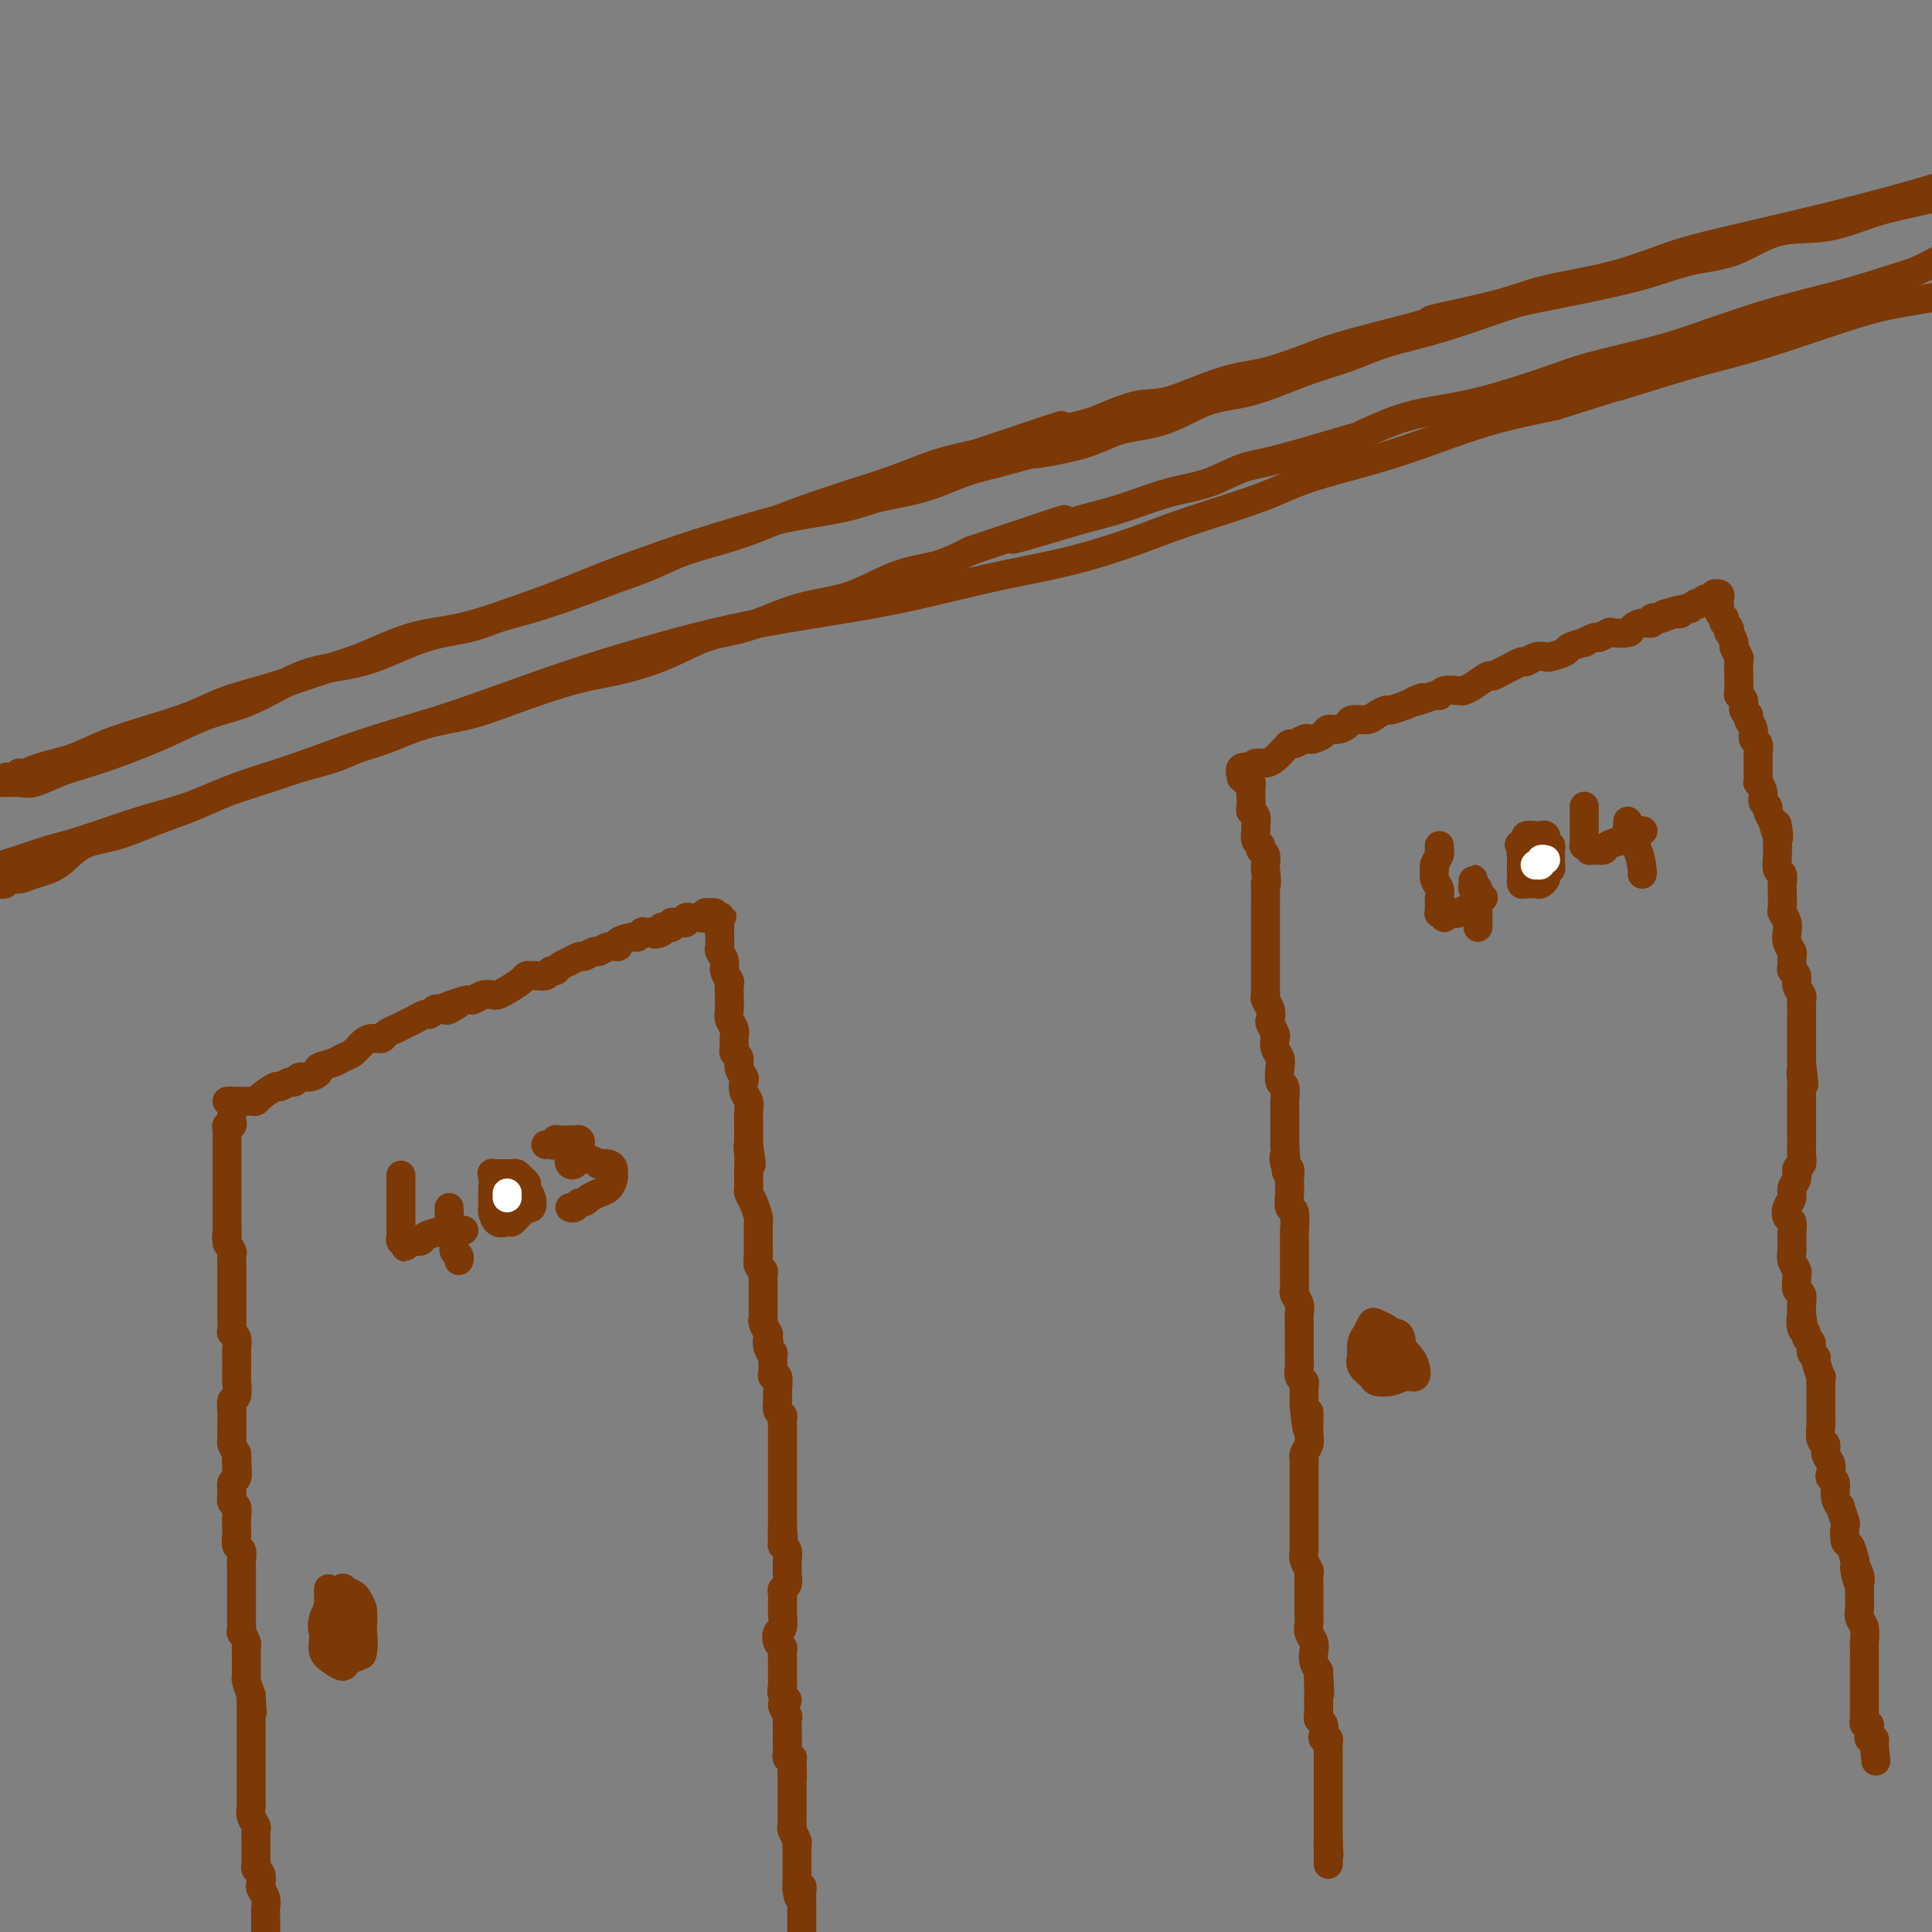 <svg viewBox='0 0 400 400' version='1.1' xmlns='http://www.w3.org/2000/svg' xmlns:xlink='http://www.w3.org/1999/xlink'><rect x="0" y="0" width="400" height="400" fill="#808080" stroke="none"/><g fill='none' stroke='#7C3805' stroke-width='6' stroke-linecap='round' stroke-linejoin='round'><path d='M0,180c-0.062,0.097 -0.123,0.194 0,0c0.123,-0.194 0.431,-0.678 1,-1c0.569,-0.322 1.401,-0.483 3,-1c1.599,-0.517 3.966,-1.390 6,-2c2.034,-0.610 3.734,-0.955 7,-2c3.266,-1.045 8.097,-2.789 12,-4c3.903,-1.211 6.879,-1.888 10,-3c3.121,-1.112 6.387,-2.658 10,-4c3.613,-1.342 7.572,-2.479 12,-4c4.428,-1.521 9.325,-3.424 14,-5c4.675,-1.576 9.129,-2.823 13,-4c3.871,-1.177 7.158,-2.282 12,-4c4.842,-1.718 11.237,-4.049 17,-6c5.763,-1.951 10.892,-3.523 16,-5c5.108,-1.477 10.194,-2.860 15,-4c4.806,-1.140 9.332,-2.037 15,-3c5.668,-0.963 12.477,-1.993 18,-3c5.523,-1.007 9.760,-1.990 14,-3c4.240,-1.010 8.485,-2.048 13,-3c4.515,-0.952 9.302,-1.818 14,-3c4.698,-1.182 9.309,-2.679 13,-4c3.691,-1.321 6.464,-2.467 11,-4c4.536,-1.533 10.837,-3.453 15,-5c4.163,-1.547 6.190,-2.721 10,-4c3.810,-1.279 9.403,-2.662 14,-4c4.597,-1.338 8.199,-2.629 12,-4c3.801,-1.371 7.800,-2.820 12,-4c4.200,-1.180 8.600,-2.090 13,-3'/><path d='M322,84c17.772,-5.653 12.203,-3.786 13,-4c0.797,-0.214 7.961,-2.508 13,-4c5.039,-1.492 7.955,-2.181 11,-3c3.045,-0.819 6.221,-1.767 10,-3c3.779,-1.233 8.162,-2.750 12,-4c3.838,-1.250 7.130,-2.234 11,-3c3.870,-0.766 8.319,-1.316 11,-2c2.681,-0.684 3.595,-1.503 5,-2c1.405,-0.497 3.301,-0.672 4,-1c0.699,-0.328 0.200,-0.808 0,-1c-0.200,-0.192 -0.100,-0.096 0,0'/><path d='M1,162c-0.517,0.001 -1.035,0.002 -1,0c0.035,-0.002 0.622,-0.006 1,0c0.378,0.006 0.547,0.024 1,0c0.453,-0.024 1.190,-0.088 2,0c0.810,0.088 1.694,0.327 3,0c1.306,-0.327 3.035,-1.222 5,-2c1.965,-0.778 4.166,-1.441 6,-2c1.834,-0.559 3.300,-1.014 6,-2c2.700,-0.986 6.635,-2.501 10,-4c3.365,-1.499 6.160,-2.980 9,-4c2.840,-1.020 5.726,-1.579 9,-3c3.274,-1.421 6.938,-3.703 10,-5c3.062,-1.297 5.524,-1.607 8,-2c2.476,-0.393 4.966,-0.867 8,-2c3.034,-1.133 6.613,-2.925 10,-4c3.387,-1.075 6.584,-1.432 9,-2c2.416,-0.568 4.052,-1.348 6,-2c1.948,-0.652 4.207,-1.175 7,-2c2.793,-0.825 6.121,-1.953 9,-3c2.879,-1.047 5.310,-2.013 8,-3c2.690,-0.987 5.640,-1.997 8,-3c2.360,-1.003 4.130,-2.001 7,-3c2.870,-0.999 6.842,-2.000 10,-3c3.158,-1.000 5.504,-2.001 8,-3c2.496,-0.999 5.144,-1.997 8,-3c2.856,-1.003 5.920,-2.011 9,-3c3.080,-0.989 6.175,-1.959 9,-3c2.825,-1.041 5.378,-2.155 8,-3c2.622,-0.845 5.311,-1.423 8,-2'/><path d='M202,94c32.097,-10.810 11.839,-3.835 7,-2c-4.839,1.835 5.739,-1.469 11,-3c5.261,-1.531 5.204,-1.287 7,-2c1.796,-0.713 5.445,-2.382 8,-3c2.555,-0.618 4.016,-0.183 7,-1c2.984,-0.817 7.491,-2.885 11,-4c3.509,-1.115 6.022,-1.277 9,-2c2.978,-0.723 6.423,-2.006 9,-3c2.577,-0.994 4.285,-1.697 9,-3c4.715,-1.303 12.437,-3.204 15,-4c2.563,-0.796 -0.033,-0.485 2,-1c2.033,-0.515 8.694,-1.855 13,-3c4.306,-1.145 6.258,-2.095 10,-3c3.742,-0.905 9.273,-1.764 14,-3c4.727,-1.236 8.651,-2.848 12,-4c3.349,-1.152 6.123,-1.845 11,-3c4.877,-1.155 11.857,-2.771 17,-4c5.143,-1.229 8.448,-2.069 12,-3c3.552,-0.931 7.352,-1.952 11,-3c3.648,-1.048 7.146,-2.123 10,-3c2.854,-0.877 5.066,-1.555 7,-2c1.934,-0.445 3.591,-0.655 5,-1c1.409,-0.345 2.572,-0.824 3,-1c0.428,-0.176 0.122,-0.050 0,0c-0.122,0.050 -0.061,0.025 0,0'/><path d='M5,161c-0.416,0.144 -0.833,0.288 -1,0c-0.167,-0.288 -0.086,-1.007 0,-1c0.086,0.007 0.176,0.739 0,1c-0.176,0.261 -0.619,0.052 -1,0c-0.381,-0.052 -0.701,0.054 -1,0c-0.299,-0.054 -0.579,-0.269 -1,0c-0.421,0.269 -0.985,1.023 -1,1c-0.015,-0.023 0.519,-0.824 1,-1c0.481,-0.176 0.908,0.273 2,0c1.092,-0.273 2.850,-1.269 5,-2c2.150,-0.731 4.692,-1.196 7,-2c2.308,-0.804 4.382,-1.947 7,-3c2.618,-1.053 5.779,-2.014 9,-3c3.221,-0.986 6.503,-1.995 9,-3c2.497,-1.005 4.208,-2.006 7,-3c2.792,-0.994 6.666,-1.981 10,-3c3.334,-1.019 6.130,-2.071 9,-3c2.870,-0.929 5.815,-1.735 9,-3c3.185,-1.265 6.612,-2.988 10,-4c3.388,-1.012 6.739,-1.314 10,-2c3.261,-0.686 6.433,-1.758 10,-3c3.567,-1.242 7.531,-2.654 11,-4c3.469,-1.346 6.445,-2.626 10,-4c3.555,-1.374 7.689,-2.843 11,-4c3.311,-1.157 5.799,-2.001 9,-3c3.201,-0.999 7.116,-2.154 10,-3c2.884,-0.846 4.737,-1.385 8,-2c3.263,-0.615 7.935,-1.306 11,-2c3.065,-0.694 4.523,-1.392 7,-2c2.477,-0.608 5.975,-1.125 9,-2c3.025,-0.875 5.579,-2.107 8,-3c2.421,-0.893 4.711,-1.446 7,-2'/><path d='M206,96c10.586,-2.851 7.053,-1.979 8,-2c0.947,-0.021 6.376,-0.934 10,-2c3.624,-1.066 5.442,-2.284 8,-3c2.558,-0.716 5.855,-0.929 9,-2c3.145,-1.071 6.139,-3.000 9,-4c2.861,-1.000 5.588,-1.071 9,-2c3.412,-0.929 7.507,-2.718 11,-4c3.493,-1.282 6.384,-2.059 9,-3c2.616,-0.941 4.959,-2.047 8,-3c3.041,-0.953 6.782,-1.752 11,-3c4.218,-1.248 8.915,-2.943 12,-4c3.085,-1.057 4.559,-1.474 7,-2c2.441,-0.526 5.850,-1.161 10,-2c4.150,-0.839 9.043,-1.883 13,-3c3.957,-1.117 6.979,-2.309 10,-3c3.021,-0.691 6.042,-0.881 9,-2c2.958,-1.119 5.853,-3.166 9,-4c3.147,-0.834 6.545,-0.453 10,-1c3.455,-0.547 6.965,-2.020 10,-3c3.035,-0.980 5.593,-1.467 8,-2c2.407,-0.533 4.663,-1.113 8,-2c3.337,-0.887 7.756,-2.080 11,-3c3.244,-0.920 5.313,-1.566 7,-2c1.687,-0.434 2.993,-0.655 4,-1c1.007,-0.345 1.716,-0.813 2,-1c0.284,-0.187 0.142,-0.094 0,0'/><path d='M0,182c0.025,0.431 0.051,0.862 0,1c-0.051,0.138 -0.178,-0.018 0,0c0.178,0.018 0.662,0.211 1,0c0.338,-0.211 0.531,-0.827 1,-1c0.469,-0.173 1.214,0.096 2,0c0.786,-0.096 1.614,-0.556 3,-1c1.386,-0.444 3.331,-0.870 5,-2c1.669,-1.130 3.061,-2.963 5,-4c1.939,-1.037 4.426,-1.279 7,-2c2.574,-0.721 5.235,-1.922 8,-3c2.765,-1.078 5.635,-2.032 8,-3c2.365,-0.968 4.224,-1.950 7,-3c2.776,-1.050 6.469,-2.167 9,-3c2.531,-0.833 3.898,-1.382 6,-2c2.102,-0.618 4.937,-1.306 7,-2c2.063,-0.694 3.354,-1.395 5,-2c1.646,-0.605 3.649,-1.114 6,-2c2.351,-0.886 5.051,-2.148 8,-3c2.949,-0.852 6.148,-1.294 9,-2c2.852,-0.706 5.359,-1.677 9,-3c3.641,-1.323 8.417,-2.997 12,-4c3.583,-1.003 5.972,-1.336 9,-2c3.028,-0.664 6.695,-1.659 10,-3c3.305,-1.341 6.250,-3.029 9,-4c2.750,-0.971 5.307,-1.227 8,-2c2.693,-0.773 5.523,-2.065 8,-3c2.477,-0.935 4.600,-1.513 7,-2c2.400,-0.487 5.076,-0.883 8,-2c2.924,-1.117 6.095,-2.955 9,-4c2.905,-1.045 5.544,-1.299 8,-2c2.456,-0.701 4.728,-1.851 7,-3'/><path d='M201,114c32.966,-11.105 14.881,-4.866 10,-3c-4.881,1.866 3.441,-0.639 8,-2c4.559,-1.361 5.355,-1.576 7,-2c1.645,-0.424 4.138,-1.056 7,-2c2.862,-0.944 6.093,-2.201 9,-3c2.907,-0.799 5.492,-1.140 8,-2c2.508,-0.860 4.941,-2.240 7,-3c2.059,-0.760 3.744,-0.900 8,-2c4.256,-1.100 11.082,-3.160 14,-4c2.918,-0.840 1.927,-0.458 3,-1c1.073,-0.542 4.209,-2.007 7,-3c2.791,-0.993 5.238,-1.515 8,-2c2.762,-0.485 5.841,-0.932 10,-2c4.159,-1.068 9.399,-2.757 13,-4c3.601,-1.243 5.562,-2.041 9,-3c3.438,-0.959 8.354,-2.081 12,-3c3.646,-0.919 6.022,-1.635 10,-3c3.978,-1.365 9.559,-3.377 15,-5c5.441,-1.623 10.744,-2.855 15,-4c4.256,-1.145 7.465,-2.204 10,-3c2.535,-0.796 4.395,-1.330 6,-2c1.605,-0.670 2.954,-1.475 4,-2c1.046,-0.525 1.790,-0.772 3,-1c1.210,-0.228 2.885,-0.439 5,-1c2.115,-0.561 4.669,-1.471 7,-2c2.331,-0.529 4.439,-0.678 6,-1c1.561,-0.322 2.574,-0.817 4,-1c1.426,-0.183 3.265,-0.052 4,0c0.735,0.052 0.368,0.026 0,0'/><path d='M47,228c0.423,-0.058 0.846,-0.117 1,0c0.154,0.117 0.037,0.409 0,1c-0.037,0.591 0.004,1.481 0,2c-0.004,0.519 -0.054,0.667 0,1c0.054,0.333 0.211,0.849 0,1c-0.211,0.151 -0.788,-0.065 -1,0c-0.212,0.065 -0.057,0.412 0,1c0.057,0.588 0.015,1.418 0,2c-0.015,0.582 -0.004,0.917 0,1c0.004,0.083 0.001,-0.085 0,0c-0.001,0.085 -0.000,0.422 0,1c0.000,0.578 0.000,1.397 0,2c-0.000,0.603 -0.000,0.992 0,1c0.000,0.008 0.000,-0.364 0,0c-0.000,0.364 -0.000,1.463 0,2c0.000,0.537 0.000,0.510 0,1c-0.000,0.490 -0.000,1.496 0,2c0.000,0.504 0.000,0.506 0,1c-0.000,0.494 -0.000,1.480 0,2c0.000,0.520 0.000,0.572 0,1c-0.000,0.428 -0.000,1.231 0,2c0.000,0.769 0.000,1.506 0,2c-0.000,0.494 -0.000,0.747 0,1'/><path d='M47,255c0.016,4.373 0.057,1.806 0,1c-0.057,-0.806 -0.211,0.151 0,1c0.211,0.849 0.789,1.592 1,2c0.211,0.408 0.057,0.480 0,1c-0.057,0.520 -0.015,1.486 0,2c0.015,0.514 0.004,0.575 0,1c-0.004,0.425 -0.001,1.213 0,2c0.001,0.787 0.000,1.573 0,2c-0.000,0.427 -0.000,0.495 0,1c0.000,0.505 0.000,1.449 0,2c-0.000,0.551 -0.001,0.711 0,1c0.001,0.289 0.004,0.706 0,1c-0.004,0.294 -0.015,0.464 0,1c0.015,0.536 0.057,1.439 0,2c-0.057,0.561 -0.211,0.780 0,1c0.211,0.220 0.789,0.439 1,1c0.211,0.561 0.057,1.463 0,2c-0.057,0.537 -0.015,0.709 0,1c0.015,0.291 0.005,0.702 0,1c-0.005,0.298 -0.005,0.485 0,1c0.005,0.515 0.015,1.359 0,2c-0.015,0.641 -0.057,1.079 0,2c0.057,0.921 0.211,2.326 0,3c-0.211,0.674 -0.789,0.618 -1,1c-0.211,0.382 -0.056,1.202 0,2c0.056,0.798 0.014,1.575 0,2c-0.014,0.425 -0.001,0.498 0,1c0.001,0.502 -0.010,1.434 0,2c0.010,0.566 0.041,0.768 0,1c-0.041,0.232 -0.155,0.495 0,1c0.155,0.505 0.577,1.253 1,2'/><path d='M49,301c0.314,7.538 0.098,3.385 0,2c-0.098,-1.385 -0.080,0.000 0,1c0.080,1.000 0.221,1.615 0,2c-0.221,0.385 -0.805,0.538 -1,1c-0.195,0.462 0.000,1.231 0,2c-0.000,0.769 -0.196,1.539 0,2c0.196,0.461 0.784,0.614 1,1c0.216,0.386 0.062,1.006 0,2c-0.062,0.994 -0.031,2.363 0,3c0.031,0.637 0.061,0.541 0,1c-0.061,0.459 -0.212,1.473 0,2c0.212,0.527 0.789,0.566 1,1c0.211,0.434 0.057,1.264 0,2c-0.057,0.736 -0.015,1.380 0,2c0.015,0.620 0.004,1.217 0,2c-0.004,0.783 -0.001,1.753 0,2c0.001,0.247 0.000,-0.230 0,0c-0.000,0.230 0.000,1.166 0,2c-0.000,0.834 -0.001,1.567 0,2c0.001,0.433 0.004,0.568 0,1c-0.004,0.432 -0.015,1.163 0,2c0.015,0.837 0.057,1.782 0,2c-0.057,0.218 -0.211,-0.290 0,0c0.211,0.290 0.789,1.377 1,2c0.211,0.623 0.057,0.783 0,1c-0.057,0.217 -0.016,0.490 0,1c0.016,0.510 0.007,1.255 0,2c-0.007,0.745 -0.012,1.488 0,2c0.012,0.512 0.042,0.792 0,1c-0.042,0.208 -0.155,0.345 0,1c0.155,0.655 0.577,1.827 1,3'/><path d='M52,351c0.464,7.640 0.124,1.739 0,0c-0.124,-1.739 -0.033,0.685 0,2c0.033,1.315 0.009,1.521 0,2c-0.009,0.479 -0.002,1.231 0,2c0.002,0.769 0.001,1.557 0,2c-0.001,0.443 -0.000,0.542 0,1c0.000,0.458 0.000,1.274 0,2c-0.000,0.726 0.000,1.363 0,2c-0.000,0.637 -0.000,1.274 0,2c0.000,0.726 0.000,1.542 0,2c-0.000,0.458 -0.001,0.559 0,1c0.001,0.441 0.004,1.221 0,2c-0.004,0.779 -0.015,1.556 0,2c0.015,0.444 0.057,0.557 0,1c-0.057,0.443 -0.211,1.218 0,2c0.211,0.782 0.789,1.570 1,2c0.211,0.430 0.057,0.500 0,1c-0.057,0.500 -0.015,1.429 0,2c0.015,0.571 0.003,0.783 0,1c-0.003,0.217 0.003,0.438 0,1c-0.003,0.562 -0.015,1.464 0,2c0.015,0.536 0.055,0.706 0,1c-0.055,0.294 -0.207,0.712 0,1c0.207,0.288 0.773,0.448 1,1c0.227,0.552 0.113,1.498 0,2c-0.113,0.502 -0.226,0.562 0,1c0.226,0.438 0.793,1.256 1,2c0.207,0.744 0.056,1.416 0,2c-0.056,0.584 -0.015,1.080 0,2c0.015,0.920 0.004,2.263 0,3c-0.004,0.737 -0.002,0.869 0,1'/><path d='M55,401c0.464,8.097 0.124,3.339 0,2c-0.124,-1.339 -0.033,0.740 0,2c0.033,1.260 0.009,1.700 0,2c-0.009,0.300 -0.002,0.459 0,1c0.002,0.541 0.001,1.465 0,2c-0.001,0.535 -0.000,0.683 0,1c0.000,0.317 0.000,0.805 0,1c-0.000,0.195 -0.000,0.098 0,0'/><path d='M49,228c0.332,-0.001 0.664,-0.002 1,0c0.336,0.002 0.675,0.007 1,0c0.325,-0.007 0.635,-0.025 1,0c0.365,0.025 0.784,0.094 1,0c0.216,-0.094 0.229,-0.350 1,-1c0.771,-0.650 2.300,-1.695 3,-2c0.700,-0.305 0.571,0.129 1,0c0.429,-0.129 1.416,-0.822 2,-1c0.584,-0.178 0.767,0.160 1,0c0.233,-0.160 0.517,-0.816 1,-1c0.483,-0.184 1.165,0.105 2,0c0.835,-0.105 1.823,-0.605 2,-1c0.177,-0.395 -0.458,-0.687 0,-1c0.458,-0.313 2.009,-0.648 3,-1c0.991,-0.352 1.421,-0.720 2,-1c0.579,-0.280 1.306,-0.470 2,-1c0.694,-0.530 1.355,-1.399 2,-2c0.645,-0.601 1.275,-0.935 2,-1c0.725,-0.065 1.545,0.137 2,0c0.455,-0.137 0.545,-0.615 1,-1c0.455,-0.385 1.274,-0.676 2,-1c0.726,-0.324 1.360,-0.679 2,-1c0.640,-0.321 1.285,-0.608 2,-1c0.715,-0.392 1.501,-0.889 2,-1c0.499,-0.111 0.711,0.162 1,0c0.289,-0.162 0.654,-0.761 1,-1c0.346,-0.239 0.673,-0.120 1,0'/><path d='M91,209c6.936,-2.896 3.276,-0.636 2,0c-1.276,0.636 -0.167,-0.352 1,-1c1.167,-0.648 2.392,-0.958 3,-1c0.608,-0.042 0.598,0.183 1,0c0.402,-0.183 1.214,-0.773 2,-1c0.786,-0.227 1.544,-0.089 2,0c0.456,0.089 0.609,0.129 1,0c0.391,-0.129 1.021,-0.427 2,-1c0.979,-0.573 2.308,-1.420 3,-2c0.692,-0.580 0.749,-0.891 1,-1c0.251,-0.109 0.697,-0.014 1,0c0.303,0.014 0.462,-0.052 1,0c0.538,0.052 1.456,0.221 2,0c0.544,-0.221 0.713,-0.834 1,-1c0.287,-0.166 0.692,0.114 1,0c0.308,-0.114 0.520,-0.623 1,-1c0.480,-0.377 1.227,-0.622 2,-1c0.773,-0.378 1.571,-0.890 2,-1c0.429,-0.110 0.487,0.181 1,0c0.513,-0.181 1.479,-0.836 2,-1c0.521,-0.164 0.595,0.162 1,0c0.405,-0.162 1.141,-0.813 2,-1c0.859,-0.187 1.842,0.090 2,0c0.158,-0.090 -0.508,-0.546 0,-1c0.508,-0.454 2.192,-0.906 3,-1c0.808,-0.094 0.741,0.171 1,0c0.259,-0.171 0.843,-0.778 1,-1c0.157,-0.222 -0.111,-0.060 0,0c0.111,0.060 0.603,0.017 1,0c0.397,-0.017 0.698,-0.009 1,0'/><path d='M135,193c6.970,-2.491 2.393,-0.719 1,0c-1.393,0.719 0.396,0.385 1,0c0.604,-0.385 0.021,-0.821 0,-1c-0.021,-0.179 0.519,-0.101 1,0c0.481,0.101 0.903,0.224 1,0c0.097,-0.224 -0.133,-0.796 0,-1c0.133,-0.204 0.627,-0.041 1,0c0.373,0.041 0.625,-0.042 1,0c0.375,0.042 0.874,0.207 1,0c0.126,-0.207 -0.120,-0.786 0,-1c0.120,-0.214 0.606,-0.061 1,0c0.394,0.061 0.697,0.031 1,0c0.303,-0.031 0.607,-0.062 1,0c0.393,0.062 0.876,0.215 1,0c0.124,-0.215 -0.111,-0.800 0,-1c0.111,-0.200 0.568,-0.015 1,0c0.432,0.015 0.838,-0.138 1,0c0.162,0.138 0.081,0.569 0,1'/><path d='M148,190c2.238,-0.512 1.332,-0.293 1,0c-0.332,0.293 -0.089,0.660 0,1c0.089,0.340 0.023,0.654 0,1c-0.023,0.346 -0.002,0.726 0,1c0.002,0.274 -0.015,0.443 0,1c0.015,0.557 0.060,1.501 0,2c-0.060,0.499 -0.226,0.552 0,1c0.226,0.448 0.845,1.290 1,2c0.155,0.710 -0.155,1.289 0,2c0.155,0.711 0.774,1.556 1,2c0.226,0.444 0.060,0.489 0,1c-0.060,0.511 -0.012,1.488 0,2c0.012,0.512 -0.011,0.560 0,1c0.011,0.440 0.056,1.273 0,2c-0.056,0.727 -0.212,1.347 0,2c0.212,0.653 0.793,1.340 1,2c0.207,0.660 0.040,1.293 0,2c-0.040,0.707 0.045,1.489 0,2c-0.045,0.511 -0.222,0.752 0,1c0.222,0.248 0.843,0.503 1,1c0.157,0.497 -0.150,1.235 0,2c0.150,0.765 0.758,1.556 1,2c0.242,0.444 0.117,0.543 0,1c-0.117,0.457 -0.228,1.274 0,2c0.228,0.726 0.793,1.360 1,2c0.207,0.640 0.055,1.284 0,2c-0.055,0.716 -0.015,1.504 0,2c0.015,0.496 0.004,0.700 0,1c-0.004,0.300 -0.001,0.696 0,1c0.001,0.304 0.000,0.515 0,1c-0.000,0.485 -0.000,1.242 0,2'/><path d='M155,237c1.083,7.466 0.290,2.629 0,1c-0.290,-1.629 -0.078,-0.052 0,1c0.078,1.052 0.021,1.577 0,2c-0.021,0.423 -0.006,0.743 0,1c0.006,0.257 0.004,0.452 0,1c-0.004,0.548 -0.012,1.450 0,2c0.012,0.550 0.042,0.749 0,1c-0.042,0.251 -0.155,0.553 0,1c0.155,0.447 0.577,1.037 1,2c0.423,0.963 0.845,2.298 1,3c0.155,0.702 0.041,0.769 0,1c-0.041,0.231 -0.011,0.625 0,1c0.011,0.375 0.003,0.729 0,1c-0.003,0.271 -0.002,0.458 0,1c0.002,0.542 0.004,1.441 0,2c-0.004,0.559 -0.015,0.780 0,1c0.015,0.220 0.057,0.439 0,1c-0.057,0.561 -0.211,1.463 0,2c0.211,0.537 0.789,0.708 1,1c0.211,0.292 0.057,0.703 0,1c-0.057,0.297 -0.015,0.479 0,1c0.015,0.521 0.004,1.383 0,2c-0.004,0.617 -0.001,0.991 0,1c0.001,0.009 0.001,-0.348 0,0c-0.001,0.348 -0.001,1.402 0,2c0.001,0.598 0.004,0.742 0,1c-0.004,0.258 -0.015,0.630 0,1c0.015,0.370 0.056,0.738 0,1c-0.056,0.262 -0.207,0.417 0,1c0.207,0.583 0.774,1.595 1,2c0.226,0.405 0.113,0.202 0,0'/><path d='M159,276c0.635,6.438 0.223,3.034 0,2c-0.223,-1.034 -0.256,0.304 0,1c0.256,0.696 0.800,0.751 1,1c0.200,0.249 0.057,0.691 0,1c-0.057,0.309 -0.029,0.484 0,1c0.029,0.516 0.060,1.372 0,2c-0.060,0.628 -0.212,1.028 0,1c0.212,-0.028 0.788,-0.484 1,0c0.212,0.484 0.061,1.908 0,3c-0.061,1.092 -0.030,1.851 0,2c0.030,0.149 0.061,-0.312 0,0c-0.061,0.312 -0.212,1.397 0,2c0.212,0.603 0.789,0.725 1,1c0.211,0.275 0.057,0.703 0,1c-0.057,0.297 -0.015,0.465 0,1c0.015,0.535 0.004,1.439 0,2c-0.004,0.561 -0.001,0.780 0,1c0.001,0.220 0.000,0.443 0,1c-0.000,0.557 -0.000,1.450 0,2c0.000,0.550 0.000,0.758 0,1c-0.000,0.242 -0.000,0.517 0,1c0.000,0.483 0.000,1.175 0,2c-0.000,0.825 -0.000,1.783 0,2c0.000,0.217 0.000,-0.308 0,0c-0.000,0.308 -0.000,1.448 0,2c0.000,0.552 0.000,0.515 0,1c-0.000,0.485 -0.000,1.491 0,2c0.000,0.509 0.000,0.522 0,1c-0.000,0.478 -0.000,1.422 0,2c0.000,0.578 0.000,0.789 0,1'/><path d='M162,316c0.460,6.307 0.109,2.074 0,1c-0.109,-1.074 0.023,1.012 0,2c-0.023,0.988 -0.203,0.880 0,1c0.203,0.120 0.787,0.470 1,1c0.213,0.530 0.053,1.241 0,2c-0.053,0.759 -0.000,1.565 0,2c0.000,0.435 -0.053,0.500 0,1c0.053,0.500 0.210,1.435 0,2c-0.210,0.565 -0.789,0.761 -1,1c-0.211,0.239 -0.056,0.520 0,1c0.056,0.480 0.011,1.160 0,2c-0.011,0.840 0.010,1.839 0,2c-0.010,0.161 -0.051,-0.518 0,0c0.051,0.518 0.196,2.232 0,3c-0.196,0.768 -0.732,0.590 -1,1c-0.268,0.410 -0.268,1.409 0,2c0.268,0.591 0.804,0.774 1,1c0.196,0.226 0.052,0.495 0,1c-0.052,0.505 -0.014,1.248 0,2c0.014,0.752 0.002,1.515 0,2c-0.002,0.485 0.004,0.694 0,1c-0.004,0.306 -0.020,0.711 0,1c0.020,0.289 0.076,0.462 0,1c-0.076,0.538 -0.283,1.439 0,2c0.283,0.561 1.057,0.780 1,1c-0.057,0.220 -0.943,0.439 -1,1c-0.057,0.561 0.717,1.462 1,2c0.283,0.538 0.076,0.711 0,1c-0.076,0.289 -0.020,0.693 0,1c0.020,0.307 0.006,0.516 0,1c-0.006,0.484 -0.003,1.242 0,2'/><path d='M163,360c0.154,6.759 0.040,1.657 0,0c-0.040,-1.657 -0.007,0.131 0,1c0.007,0.869 -0.012,0.821 0,1c0.012,0.179 0.056,0.587 0,1c-0.056,0.413 -0.211,0.832 0,1c0.211,0.168 0.789,0.087 1,0c0.211,-0.087 0.057,-0.178 0,0c-0.057,0.178 -0.015,0.625 0,1c0.015,0.375 0.004,0.679 0,1c-0.004,0.321 -0.002,0.661 0,1'/><path d='M164,367c0.156,1.311 0.044,1.089 0,1c-0.044,-0.089 -0.022,-0.044 0,0'/><path d='M164,366c0.000,-0.091 0.000,-0.183 0,0c-0.000,0.183 -0.000,0.639 0,1c0.000,0.361 0.000,0.625 0,1c-0.000,0.375 -0.000,0.860 0,1c0.000,0.140 0.000,-0.064 0,0c-0.000,0.064 -0.000,0.397 0,1c0.000,0.603 0.000,1.474 0,2c-0.000,0.526 -0.000,0.705 0,1c0.000,0.295 0.000,0.705 0,1c-0.000,0.295 -0.001,0.473 0,1c0.001,0.527 0.004,1.401 0,2c-0.004,0.599 -0.015,0.921 0,1c0.015,0.079 0.057,-0.086 0,0c-0.057,0.086 -0.211,0.422 0,1c0.211,0.578 0.789,1.397 1,2c0.211,0.603 0.057,0.989 0,1c-0.057,0.011 -0.015,-0.353 0,0c0.015,0.353 0.004,1.422 0,2c-0.004,0.578 -0.001,0.665 0,1c0.001,0.335 0.000,0.919 0,1c-0.000,0.081 -0.000,-0.339 0,0c0.000,0.339 0.000,1.437 0,2c-0.000,0.563 -0.000,0.589 0,1c0.000,0.411 0.000,1.205 0,2'/><path d='M165,391c0.381,3.836 0.834,0.925 1,0c0.166,-0.925 0.044,0.137 0,1c-0.044,0.863 -0.012,1.526 0,2c0.012,0.474 0.003,0.757 0,1c-0.003,0.243 -0.001,0.446 0,1c0.001,0.554 0.001,1.458 0,2c-0.001,0.542 -0.001,0.723 0,1c0.001,0.277 0.004,0.652 0,1c-0.004,0.348 -0.015,0.671 0,1c0.015,0.329 0.057,0.666 0,1c-0.057,0.334 -0.211,0.667 0,1c0.211,0.333 0.789,0.667 1,1c0.211,0.333 0.057,0.663 0,1c-0.057,0.337 -0.015,0.679 0,1c0.015,0.321 0.004,0.622 0,1c-0.004,0.378 -0.001,0.832 0,1c0.001,0.168 0.000,0.048 0,0c-0.000,-0.048 -0.000,-0.024 0,0'/><path d='M68,329c0.004,-0.063 0.008,-0.127 0,0c-0.008,0.127 -0.027,0.443 0,1c0.027,0.557 0.101,1.353 0,2c-0.101,0.647 -0.378,1.145 0,2c0.378,0.855 1.410,2.068 2,3c0.590,0.932 0.736,1.582 1,2c0.264,0.418 0.645,0.603 1,1c0.355,0.397 0.683,1.004 1,1c0.317,-0.004 0.622,-0.620 1,-1c0.378,-0.380 0.830,-0.525 1,-1c0.170,-0.475 0.058,-1.279 0,-2c-0.058,-0.721 -0.062,-1.360 0,-2c0.062,-0.640 0.190,-1.283 0,-2c-0.190,-0.717 -0.699,-1.508 -1,-2c-0.301,-0.492 -0.396,-0.686 -1,-1c-0.604,-0.314 -1.718,-0.747 -2,-1c-0.282,-0.253 0.266,-0.324 0,0c-0.266,0.324 -1.347,1.043 -2,2c-0.653,0.957 -0.880,2.152 -1,3c-0.120,0.848 -0.134,1.349 0,2c0.134,0.651 0.417,1.451 1,2c0.583,0.549 1.465,0.848 2,1c0.535,0.152 0.721,0.156 1,0c0.279,-0.156 0.651,-0.473 1,-1c0.349,-0.527 0.674,-1.263 1,-2'/><path d='M74,336c0.886,-0.655 0.603,-1.294 0,-2c-0.603,-0.706 -1.524,-1.481 -2,-2c-0.476,-0.519 -0.507,-0.784 -1,-1c-0.493,-0.216 -1.446,-0.385 -2,0c-0.554,0.385 -0.707,1.325 -1,2c-0.293,0.675 -0.726,1.087 -1,2c-0.274,0.913 -0.389,2.328 0,3c0.389,0.672 1.282,0.600 2,1c0.718,0.400 1.262,1.272 2,1c0.738,-0.272 1.672,-1.688 2,-2c0.328,-0.312 0.051,0.479 0,0c-0.051,-0.479 0.124,-2.227 0,-3c-0.124,-0.773 -0.549,-0.570 -1,-1c-0.451,-0.430 -0.930,-1.494 -1,-2c-0.070,-0.506 0.267,-0.455 0,0c-0.267,0.455 -1.138,1.316 -2,2c-0.862,0.684 -1.716,1.193 -2,2c-0.284,0.807 0.003,1.912 0,3c-0.003,1.088 -0.295,2.158 0,3c0.295,0.842 1.179,1.454 2,2c0.821,0.546 1.581,1.026 2,1c0.419,-0.026 0.498,-0.558 1,-1c0.502,-0.442 1.428,-0.796 2,-1c0.572,-0.204 0.790,-0.260 1,-1c0.210,-0.740 0.412,-2.164 0,-3c-0.412,-0.836 -1.438,-1.083 -2,-2c-0.562,-0.917 -0.662,-2.506 -1,-3c-0.338,-0.494 -0.915,0.105 -1,0c-0.085,-0.105 0.323,-0.913 0,-1c-0.323,-0.087 -1.378,0.547 -2,1c-0.622,0.453 -0.811,0.727 -1,1'/><path d='M68,335c-0.649,0.805 -0.273,2.319 0,3c0.273,0.681 0.441,0.529 1,1c0.559,0.471 1.508,1.565 2,2c0.492,0.435 0.525,0.210 1,0c0.475,-0.210 1.390,-0.405 2,-1c0.610,-0.595 0.916,-1.589 1,-2c0.084,-0.411 -0.052,-0.240 0,-1c0.052,-0.760 0.294,-2.450 0,-3c-0.294,-0.550 -1.122,0.040 -2,0c-0.878,-0.040 -1.805,-0.711 -2,-1c-0.195,-0.289 0.343,-0.195 0,0c-0.343,0.195 -1.566,0.491 -2,1c-0.434,0.509 -0.080,1.233 0,2c0.080,0.767 -0.115,1.579 0,2c0.115,0.421 0.541,0.450 1,1c0.459,0.550 0.951,1.619 1,2c0.049,0.381 -0.345,0.072 0,0c0.345,-0.072 1.429,0.092 2,0c0.571,-0.092 0.630,-0.442 1,-1c0.370,-0.558 1.053,-1.326 1,-2c-0.053,-0.674 -0.840,-1.254 -1,-2c-0.160,-0.746 0.307,-1.658 0,-2c-0.307,-0.342 -1.390,-0.115 -2,0c-0.610,0.115 -0.749,0.118 -1,0c-0.251,-0.118 -0.614,-0.357 -1,0c-0.386,0.357 -0.795,1.311 -1,2c-0.205,0.689 -0.207,1.113 0,2c0.207,0.887 0.622,2.238 1,3c0.378,0.762 0.717,0.936 1,1c0.283,0.064 0.509,0.018 1,0c0.491,-0.018 1.245,-0.009 2,0'/><path d='M74,342c1.006,1.025 1.022,0.586 1,0c-0.022,-0.586 -0.082,-1.321 0,-2c0.082,-0.679 0.307,-1.304 0,-2c-0.307,-0.696 -1.145,-1.463 -2,-2c-0.855,-0.537 -1.728,-0.845 -2,-1c-0.272,-0.155 0.056,-0.158 0,0c-0.056,0.158 -0.495,0.477 -1,1c-0.505,0.523 -1.074,1.251 -1,2c0.074,0.749 0.793,1.518 1,2c0.207,0.482 -0.098,0.677 0,1c0.098,0.323 0.598,0.774 1,1c0.402,0.226 0.707,0.226 1,0c0.293,-0.226 0.573,-0.677 1,-1c0.427,-0.323 1.001,-0.517 1,-1c-0.001,-0.483 -0.577,-1.255 -1,-2c-0.423,-0.745 -0.691,-1.461 -1,-2c-0.309,-0.539 -0.658,-0.899 -1,-1c-0.342,-0.101 -0.678,0.056 -1,0c-0.322,-0.056 -0.629,-0.327 -1,0c-0.371,0.327 -0.804,1.250 -1,2c-0.196,0.750 -0.155,1.326 0,2c0.155,0.674 0.423,1.447 1,2c0.577,0.553 1.462,0.888 2,1c0.538,0.112 0.730,0.003 1,0c0.270,-0.003 0.619,0.101 1,0c0.381,-0.101 0.793,-0.406 1,-1c0.207,-0.594 0.210,-1.477 0,-2c-0.210,-0.523 -0.634,-0.687 -1,-1c-0.366,-0.313 -0.676,-0.777 -1,-1c-0.324,-0.223 -0.664,-0.207 -1,0c-0.336,0.207 -0.668,0.603 -1,1'/><path d='M70,338c-0.844,-0.467 -0.956,-0.133 -1,0c-0.044,0.133 -0.022,0.067 0,0'/><path d='M259,160c-0.451,0.107 -0.901,0.213 -1,0c-0.099,-0.213 0.155,-0.747 0,-1c-0.155,-0.253 -0.717,-0.226 -1,0c-0.283,0.226 -0.286,0.652 0,1c0.286,0.348 0.861,0.618 1,1c0.139,0.382 -0.159,0.875 0,1c0.159,0.125 0.775,-0.117 1,0c0.225,0.117 0.059,0.595 0,1c-0.059,0.405 -0.012,0.737 0,1c0.012,0.263 -0.011,0.456 0,1c0.011,0.544 0.056,1.440 0,2c-0.056,0.560 -0.212,0.784 0,1c0.212,0.216 0.793,0.425 1,1c0.207,0.575 0.040,1.516 0,2c-0.040,0.484 0.046,0.510 0,1c-0.046,0.490 -0.222,1.444 0,2c0.222,0.556 0.844,0.712 1,1c0.156,0.288 -0.154,0.706 0,1c0.154,0.294 0.772,0.464 1,1c0.228,0.536 0.065,1.439 0,2c-0.065,0.561 -0.033,0.781 0,1'/><path d='M262,180c0.464,3.755 0.124,3.142 0,3c-0.124,-0.142 -0.033,0.188 0,1c0.033,0.812 0.009,2.105 0,3c-0.009,0.895 -0.002,1.393 0,2c0.002,0.607 0.001,1.322 0,2c-0.001,0.678 -0.000,1.320 0,2c0.000,0.680 0.000,1.399 0,2c-0.000,0.601 -0.000,1.086 0,2c0.000,0.914 0.000,2.258 0,3c-0.000,0.742 -0.001,0.880 0,1c0.001,0.120 0.004,0.220 0,1c-0.004,0.780 -0.015,2.240 0,3c0.015,0.760 0.056,0.818 0,1c-0.056,0.182 -0.207,0.486 0,1c0.207,0.514 0.774,1.236 1,2c0.226,0.764 0.112,1.570 0,2c-0.112,0.430 -0.223,0.486 0,1c0.223,0.514 0.778,1.487 1,2c0.222,0.513 0.111,0.565 0,1c-0.111,0.435 -0.222,1.252 0,2c0.222,0.748 0.777,1.427 1,2c0.223,0.573 0.112,1.042 0,2c-0.112,0.958 -0.226,2.406 0,3c0.226,0.594 0.793,0.334 1,1c0.207,0.666 0.056,2.257 0,3c-0.056,0.743 -0.015,0.636 0,1c0.015,0.364 0.004,1.197 0,2c-0.004,0.803 -0.001,1.576 0,2c0.001,0.424 0.000,0.499 0,1c-0.000,0.501 -0.000,1.429 0,2c0.000,0.571 0.000,0.786 0,1'/><path d='M266,237c0.635,9.447 0.223,4.563 0,3c-0.223,-1.563 -0.256,0.195 0,1c0.256,0.805 0.800,0.658 1,1c0.200,0.342 0.057,1.173 0,2c-0.057,0.827 -0.029,1.649 0,2c0.029,0.351 0.060,0.232 0,1c-0.060,0.768 -0.212,2.422 0,3c0.212,0.578 0.789,0.080 1,1c0.211,0.920 0.057,3.258 0,4c-0.057,0.742 -0.015,-0.110 0,0c0.015,0.110 0.004,1.184 0,2c-0.004,0.816 -0.001,1.374 0,2c0.001,0.626 -0.001,1.319 0,2c0.001,0.681 0.004,1.351 0,2c-0.004,0.649 -0.015,1.276 0,2c0.015,0.724 0.057,1.545 0,2c-0.057,0.455 -0.211,0.546 0,1c0.211,0.454 0.789,1.273 1,2c0.211,0.727 0.057,1.364 0,2c-0.057,0.636 -0.015,1.273 0,2c0.015,0.727 0.004,1.546 0,2c-0.004,0.454 -0.002,0.545 0,1c0.002,0.455 0.004,1.274 0,2c-0.004,0.726 -0.015,1.359 0,2c0.015,0.641 0.057,1.289 0,2c-0.057,0.711 -0.211,1.486 0,2c0.211,0.514 0.789,0.768 1,1c0.211,0.232 0.057,0.444 0,1c-0.057,0.556 -0.015,1.457 0,2c0.015,0.543 0.004,0.726 0,1c-0.004,0.274 -0.002,0.637 0,1'/><path d='M270,291c0.846,8.755 0.960,3.644 1,2c0.040,-1.644 0.007,0.179 0,1c-0.007,0.821 0.012,0.640 0,1c-0.012,0.360 -0.056,1.262 0,2c0.056,0.738 0.211,1.314 0,2c-0.211,0.686 -0.789,1.484 -1,2c-0.211,0.516 -0.057,0.752 0,1c0.057,0.248 0.015,0.508 0,1c-0.015,0.492 -0.004,1.216 0,2c0.004,0.784 0.001,1.627 0,2c-0.001,0.373 -0.000,0.275 0,1c0.000,0.725 0.000,2.272 0,3c-0.000,0.728 -0.000,0.637 0,1c0.000,0.363 0.000,1.182 0,2c-0.000,0.818 -0.001,1.636 0,2c0.001,0.364 0.004,0.272 0,1c-0.004,0.728 -0.015,2.274 0,3c0.015,0.726 0.057,0.631 0,1c-0.057,0.369 -0.211,1.201 0,2c0.211,0.799 0.789,1.565 1,2c0.211,0.435 0.057,0.539 0,1c-0.057,0.461 -0.015,1.278 0,2c0.015,0.722 0.003,1.348 0,2c-0.003,0.652 0.003,1.329 0,2c-0.003,0.671 -0.015,1.334 0,2c0.015,0.666 0.056,1.333 0,2c-0.056,0.667 -0.208,1.333 0,2c0.208,0.667 0.777,1.333 1,2c0.223,0.667 0.098,1.333 0,2c-0.098,0.667 -0.171,1.333 0,2c0.171,0.667 0.585,1.333 1,2'/><path d='M273,346c0.464,8.644 0.124,2.754 0,1c-0.124,-1.754 -0.033,0.629 0,2c0.033,1.371 0.008,1.730 0,2c-0.008,0.270 0.002,0.453 0,1c-0.002,0.547 -0.014,1.460 0,2c0.014,0.540 0.055,0.709 0,1c-0.055,0.291 -0.207,0.704 0,1c0.207,0.296 0.773,0.474 1,1c0.227,0.526 0.113,1.401 0,2c-0.113,0.599 -0.226,0.921 0,1c0.226,0.079 0.793,-0.086 1,0c0.207,0.086 0.056,0.421 0,1c-0.056,0.579 -0.015,1.401 0,2c0.015,0.599 0.004,0.973 0,1c-0.004,0.027 -0.001,-0.295 0,0c0.001,0.295 0.000,1.205 0,2c-0.000,0.795 -0.000,1.473 0,2c0.000,0.527 0.000,0.902 0,1c-0.000,0.098 -0.000,-0.080 0,0c0.000,0.080 0.000,0.417 0,1c-0.000,0.583 -0.000,1.412 0,2c0.000,0.588 0.000,0.935 0,1c-0.000,0.065 -0.000,-0.150 0,0c0.000,0.150 0.000,0.666 0,1c-0.000,0.334 -0.000,0.485 0,1c0.000,0.515 0.000,1.395 0,2c-0.000,0.605 -0.000,0.936 0,1c0.000,0.064 0.000,-0.137 0,0c-0.000,0.137 -0.000,0.614 0,1c0.000,0.386 0.000,0.682 0,1c-0.000,0.318 -0.000,0.659 0,1'/><path d='M275,381c0.309,5.593 0.083,2.077 0,1c-0.083,-1.077 -0.022,0.286 0,1c0.022,0.714 0.006,0.779 0,1c-0.006,0.221 -0.002,0.598 0,1c0.002,0.402 0.000,0.829 0,1c-0.000,0.171 -0.000,0.085 0,0'/><path d='M257,160c-0.015,0.542 -0.030,1.084 0,1c0.030,-0.084 0.105,-0.792 0,-1c-0.105,-0.208 -0.390,0.086 0,0c0.390,-0.086 1.456,-0.551 2,-1c0.544,-0.449 0.566,-0.881 1,-1c0.434,-0.119 1.281,0.074 2,0c0.719,-0.074 1.310,-0.416 2,-1c0.690,-0.584 1.481,-1.411 2,-2c0.519,-0.589 0.768,-0.942 1,-1c0.232,-0.058 0.447,0.178 1,0c0.553,-0.178 1.443,-0.770 2,-1c0.557,-0.230 0.782,-0.099 1,0c0.218,0.099 0.430,0.168 1,0c0.570,-0.168 1.499,-0.571 2,-1c0.501,-0.429 0.575,-0.885 1,-1c0.425,-0.115 1.202,0.110 2,0c0.798,-0.110 1.619,-0.555 2,-1c0.381,-0.445 0.324,-0.889 1,-1c0.676,-0.111 2.084,0.111 3,0c0.916,-0.111 1.338,-0.556 2,-1c0.662,-0.444 1.563,-0.889 2,-1c0.437,-0.111 0.411,0.111 1,0c0.589,-0.111 1.795,-0.556 3,-1'/><path d='M291,146c5.697,-2.410 2.939,-1.434 2,-1c-0.939,0.434 -0.059,0.326 1,0c1.059,-0.326 2.297,-0.872 3,-1c0.703,-0.128 0.873,0.160 1,0c0.127,-0.160 0.213,-0.769 1,-1c0.787,-0.231 2.276,-0.086 3,0c0.724,0.086 0.683,0.111 1,0c0.317,-0.111 0.991,-0.358 2,-1c1.009,-0.642 2.354,-1.679 3,-2c0.646,-0.321 0.592,0.073 1,0c0.408,-0.073 1.278,-0.612 2,-1c0.722,-0.388 1.297,-0.626 2,-1c0.703,-0.374 1.534,-0.884 2,-1c0.466,-0.116 0.567,0.162 1,0c0.433,-0.162 1.199,-0.764 2,-1c0.801,-0.236 1.638,-0.106 2,0c0.362,0.106 0.249,0.187 1,0c0.751,-0.187 2.366,-0.643 3,-1c0.634,-0.357 0.287,-0.617 1,-1c0.713,-0.383 2.486,-0.891 3,-1c0.514,-0.109 -0.229,0.181 0,0c0.229,-0.181 1.431,-0.832 2,-1c0.569,-0.168 0.505,0.149 1,0c0.495,-0.149 1.550,-0.762 2,-1c0.450,-0.238 0.297,-0.101 1,0c0.703,0.101 2.264,0.167 3,0c0.736,-0.167 0.647,-0.567 1,-1c0.353,-0.433 1.146,-0.900 2,-1c0.854,-0.100 1.768,0.165 2,0c0.232,-0.165 -0.220,-0.762 0,-1c0.220,-0.238 1.110,-0.119 2,0'/><path d='M344,128c8.361,-3.011 2.765,-1.538 1,-1c-1.765,0.538 0.301,0.140 1,0c0.699,-0.140 0.033,-0.022 0,0c-0.033,0.022 0.569,-0.051 1,0c0.431,0.051 0.693,0.225 1,0c0.307,-0.225 0.660,-0.849 1,-1c0.340,-0.151 0.668,0.171 1,0c0.332,-0.171 0.667,-0.834 1,-1c0.333,-0.166 0.663,0.166 1,0c0.337,-0.166 0.683,-0.830 1,-1c0.317,-0.170 0.607,0.154 1,0c0.393,-0.154 0.890,-0.784 1,-1c0.110,-0.216 -0.166,-0.016 0,0c0.166,0.016 0.776,-0.150 1,0c0.224,0.150 0.063,0.618 0,1c-0.063,0.382 -0.027,0.680 0,1c0.027,0.320 0.046,0.663 0,1c-0.046,0.337 -0.156,0.668 0,1c0.156,0.332 0.578,0.666 1,1'/><path d='M357,128c0.095,0.958 -0.167,0.852 0,1c0.167,0.148 0.762,0.549 1,1c0.238,0.451 0.120,0.951 0,1c-0.120,0.049 -0.242,-0.354 0,0c0.242,0.354 0.850,1.465 1,2c0.150,0.535 -0.156,0.493 0,1c0.156,0.507 0.774,1.564 1,2c0.226,0.436 0.061,0.253 0,1c-0.061,0.747 -0.017,2.424 0,3c0.017,0.576 0.009,0.051 0,0c-0.009,-0.051 -0.018,0.371 0,1c0.018,0.629 0.061,1.464 0,2c-0.061,0.536 -0.228,0.773 0,1c0.228,0.227 0.850,0.445 1,1c0.150,0.555 -0.171,1.448 0,2c0.171,0.552 0.834,0.763 1,1c0.166,0.237 -0.166,0.501 0,1c0.166,0.499 0.829,1.233 1,2c0.171,0.767 -0.150,1.567 0,2c0.150,0.433 0.772,0.500 1,1c0.228,0.500 0.061,1.434 0,2c-0.061,0.566 -0.018,0.763 0,1c0.018,0.237 0.009,0.514 0,1c-0.009,0.486 -0.017,1.181 0,2c0.017,0.819 0.061,1.764 0,2c-0.061,0.236 -0.227,-0.236 0,0c0.227,0.236 0.848,1.179 1,2c0.152,0.821 -0.166,1.519 0,2c0.166,0.481 0.814,0.745 1,1c0.186,0.255 -0.090,0.501 0,1c0.090,0.499 0.545,1.249 1,2'/><path d='M367,170c1.773,6.630 1.206,2.204 1,1c-0.206,-1.204 -0.051,0.814 0,2c0.051,1.186 -0.000,1.539 0,2c0.000,0.461 0.053,1.028 0,2c-0.053,0.972 -0.210,2.348 0,3c0.210,0.652 0.787,0.580 1,1c0.213,0.420 0.061,1.333 0,2c-0.061,0.667 -0.030,1.087 0,2c0.030,0.913 0.061,2.320 0,3c-0.061,0.680 -0.214,0.633 0,1c0.214,0.367 0.793,1.149 1,2c0.207,0.851 0.041,1.771 0,2c-0.041,0.229 0.042,-0.233 0,0c-0.042,0.233 -0.208,1.162 0,2c0.208,0.838 0.792,1.586 1,2c0.208,0.414 0.041,0.495 0,1c-0.041,0.505 0.045,1.434 0,2c-0.045,0.566 -0.222,0.768 0,1c0.222,0.232 0.844,0.495 1,1c0.156,0.505 -0.154,1.253 0,2c0.154,0.747 0.773,1.495 1,2c0.227,0.505 0.061,0.768 0,1c-0.061,0.232 -0.016,0.433 0,1c0.016,0.567 0.004,1.500 0,2c-0.004,0.500 -0.001,0.567 0,1c0.001,0.433 0.000,1.233 0,2c-0.000,0.767 -0.000,1.501 0,2c0.000,0.499 0.000,0.763 0,1c-0.000,0.237 -0.000,0.449 0,1c0.000,0.551 0.000,1.443 0,2c-0.000,0.557 -0.000,0.778 0,1'/><path d='M373,220c0.928,8.071 0.249,3.247 0,2c-0.249,-1.247 -0.067,1.083 0,2c0.067,0.917 0.018,0.420 0,1c-0.018,0.580 -0.005,2.238 0,3c0.005,0.762 0.001,0.627 0,1c-0.001,0.373 -0.001,1.254 0,2c0.001,0.746 0.001,1.355 0,2c-0.001,0.645 -0.004,1.324 0,2c0.004,0.676 0.016,1.350 0,2c-0.016,0.650 -0.061,1.276 0,2c0.061,0.724 0.228,1.545 0,2c-0.228,0.455 -0.849,0.544 -1,1c-0.151,0.456 0.169,1.278 0,2c-0.169,0.722 -0.826,1.344 -1,2c-0.174,0.656 0.135,1.346 0,2c-0.135,0.654 -0.716,1.273 -1,2c-0.284,0.727 -0.272,1.561 0,2c0.272,0.439 0.805,0.484 1,1c0.195,0.516 0.051,1.503 0,2c-0.051,0.497 -0.010,0.504 0,1c0.010,0.496 -0.011,1.481 0,2c0.011,0.519 0.056,0.572 0,1c-0.056,0.428 -0.212,1.232 0,2c0.212,0.768 0.793,1.500 1,2c0.207,0.500 0.041,0.768 0,1c-0.041,0.232 0.041,0.429 0,1c-0.041,0.571 -0.207,1.515 0,2c0.207,0.485 0.788,0.512 1,1c0.212,0.488 0.057,1.439 0,2c-0.057,0.561 -0.016,0.732 0,1c0.016,0.268 0.008,0.634 0,1'/><path d='M373,272c0.482,3.521 0.186,1.324 0,1c-0.186,-0.324 -0.261,1.226 0,2c0.261,0.774 0.859,0.771 1,1c0.141,0.229 -0.173,0.689 0,1c0.173,0.311 0.835,0.473 1,1c0.165,0.527 -0.166,1.418 0,2c0.166,0.582 0.829,0.855 1,1c0.171,0.145 -0.150,0.161 0,1c0.150,0.839 0.772,2.500 1,3c0.228,0.500 0.061,-0.162 0,0c-0.061,0.162 -0.016,1.147 0,2c0.016,0.853 0.005,1.574 0,2c-0.005,0.426 -0.002,0.556 0,1c0.002,0.444 0.005,1.203 0,2c-0.005,0.797 -0.016,1.631 0,2c0.016,0.369 0.061,0.273 0,1c-0.061,0.727 -0.226,2.278 0,3c0.226,0.722 0.844,0.613 1,1c0.156,0.387 -0.150,1.268 0,2c0.150,0.732 0.757,1.316 1,2c0.243,0.684 0.122,1.470 0,2c-0.122,0.530 -0.244,0.804 0,1c0.244,0.196 0.854,0.312 1,1c0.146,0.688 -0.171,1.947 0,3c0.171,1.053 0.830,1.901 1,2c0.170,0.099 -0.148,-0.550 0,0c0.148,0.550 0.761,2.299 1,3c0.239,0.701 0.105,0.353 0,1c-0.105,0.647 -0.182,2.290 0,3c0.182,0.710 0.623,0.489 1,1c0.377,0.511 0.688,1.756 1,3'/><path d='M384,323c1.641,8.312 0.243,3.592 0,2c-0.243,-1.592 0.667,-0.057 1,1c0.333,1.057 0.088,1.634 0,2c-0.088,0.366 -0.020,0.519 0,1c0.020,0.481 -0.009,1.288 0,2c0.009,0.712 0.055,1.329 0,2c-0.055,0.671 -0.211,1.397 0,2c0.211,0.603 0.789,1.082 1,2c0.211,0.918 0.057,2.273 0,3c-0.057,0.727 -0.015,0.825 0,1c0.015,0.175 0.004,0.428 0,1c-0.004,0.572 -0.001,1.463 0,2c0.001,0.537 0.000,0.721 0,1c-0.000,0.279 -0.000,0.652 0,1c0.000,0.348 0.000,0.671 0,1c-0.000,0.329 -0.000,0.666 0,1c0.000,0.334 0.000,0.666 0,1c-0.000,0.334 -0.000,0.671 0,1c0.000,0.329 0.000,0.651 0,1c-0.000,0.349 -0.001,0.724 0,1c0.001,0.276 0.004,0.451 0,1c-0.004,0.549 -0.015,1.471 0,2c0.015,0.529 0.057,0.666 0,1c-0.057,0.334 -0.212,0.864 0,1c0.212,0.136 0.793,-0.122 1,0c0.207,0.122 0.042,0.624 0,1c-0.042,0.376 0.040,0.627 0,1c-0.040,0.373 -0.203,0.870 0,1c0.203,0.130 0.772,-0.106 1,0c0.228,0.106 0.114,0.553 0,1'/><path d='M388,361c0.667,6.333 0.333,3.167 0,0'/><path d='M287,284c0.542,-0.462 1.084,-0.923 1,-1c-0.084,-0.077 -0.793,0.231 -1,0c-0.207,-0.231 0.088,-1.000 0,-1c-0.088,0.000 -0.560,0.770 -1,1c-0.440,0.230 -0.847,-0.080 -1,0c-0.153,0.080 -0.051,0.552 0,1c0.051,0.448 0.052,0.874 0,1c-0.052,0.126 -0.158,-0.046 0,0c0.158,0.046 0.579,0.310 1,0c0.421,-0.310 0.843,-1.194 1,-2c0.157,-0.806 0.048,-1.533 0,-2c-0.048,-0.467 -0.037,-0.672 0,-1c0.037,-0.328 0.100,-0.778 0,-1c-0.100,-0.222 -0.364,-0.215 -1,0c-0.636,0.215 -1.646,0.636 -2,1c-0.354,0.364 -0.054,0.669 0,1c0.054,0.331 -0.140,0.689 0,1c0.140,0.311 0.613,0.575 1,1c0.387,0.425 0.689,1.012 1,1c0.311,-0.012 0.630,-0.623 1,-1c0.370,-0.377 0.790,-0.521 1,-1c0.210,-0.479 0.210,-1.292 0,-2c-0.210,-0.708 -0.631,-1.312 -1,-2c-0.369,-0.688 -0.687,-1.461 -1,-2c-0.313,-0.539 -0.620,-0.846 -1,-1c-0.380,-0.154 -0.833,-0.157 -1,0c-0.167,0.157 -0.048,0.473 0,1c0.048,0.527 0.024,1.263 0,2'/><path d='M284,278c-0.208,0.628 -0.227,0.697 0,1c0.227,0.303 0.702,0.839 1,1c0.298,0.161 0.420,-0.052 1,0c0.580,0.052 1.617,0.368 2,0c0.383,-0.368 0.110,-1.420 0,-2c-0.110,-0.580 -0.058,-0.688 0,-1c0.058,-0.312 0.121,-0.828 0,-1c-0.121,-0.172 -0.425,-0.001 -1,0c-0.575,0.001 -1.420,-0.168 -2,0c-0.580,0.168 -0.895,0.672 -1,1c-0.105,0.328 0.000,0.481 0,1c-0.000,0.519 -0.105,1.406 0,2c0.105,0.594 0.420,0.895 1,1c0.580,0.105 1.424,0.015 2,0c0.576,-0.015 0.884,0.046 1,0c0.116,-0.046 0.038,-0.198 0,-1c-0.038,-0.802 -0.038,-2.255 0,-3c0.038,-0.745 0.112,-0.782 0,-1c-0.112,-0.218 -0.412,-0.618 -1,-1c-0.588,-0.382 -1.465,-0.747 -2,-1c-0.535,-0.253 -0.730,-0.396 -1,0c-0.270,0.396 -0.616,1.329 -1,2c-0.384,0.671 -0.805,1.081 -1,2c-0.195,0.919 -0.165,2.349 0,3c0.165,0.651 0.464,0.525 1,1c0.536,0.475 1.308,1.551 2,2c0.692,0.449 1.304,0.272 2,0c0.696,-0.272 1.475,-0.640 2,-1c0.525,-0.360 0.795,-0.712 1,-1c0.205,-0.288 0.344,-0.511 0,-1c-0.344,-0.489 -1.172,-1.245 -2,-2'/><path d='M288,279c-0.349,-0.787 -0.720,-0.754 -1,-1c-0.280,-0.246 -0.468,-0.770 -1,-1c-0.532,-0.230 -1.408,-0.164 -2,0c-0.592,0.164 -0.899,0.427 -1,1c-0.101,0.573 0.004,1.457 0,2c-0.004,0.543 -0.117,0.744 0,1c0.117,0.256 0.466,0.565 1,1c0.534,0.435 1.254,0.996 2,1c0.746,0.004 1.517,-0.549 2,-1c0.483,-0.451 0.677,-0.800 1,-1c0.323,-0.200 0.774,-0.249 1,-1c0.226,-0.751 0.225,-2.202 0,-3c-0.225,-0.798 -0.676,-0.941 -1,-1c-0.324,-0.059 -0.521,-0.033 -1,0c-0.479,0.033 -1.240,0.074 -2,0c-0.760,-0.074 -1.518,-0.262 -2,0c-0.482,0.262 -0.688,0.974 -1,2c-0.312,1.026 -0.731,2.366 -1,3c-0.269,0.634 -0.388,0.560 0,1c0.388,0.440 1.285,1.393 2,2c0.715,0.607 1.250,0.869 2,1c0.750,0.131 1.715,0.131 2,0c0.285,-0.131 -0.109,-0.393 0,-1c0.109,-0.607 0.720,-1.560 1,-2c0.280,-0.440 0.230,-0.366 0,-1c-0.230,-0.634 -0.639,-1.974 -1,-3c-0.361,-1.026 -0.674,-1.736 -1,-2c-0.326,-0.264 -0.665,-0.081 -1,0c-0.335,0.081 -0.667,0.060 -1,0c-0.333,-0.060 -0.667,-0.160 -1,0c-0.333,0.160 -0.667,0.580 -1,1'/><path d='M283,277c-0.742,0.514 -1.095,1.297 -1,2c0.095,0.703 0.640,1.324 1,2c0.360,0.676 0.534,1.407 1,2c0.466,0.593 1.223,1.047 2,1c0.777,-0.047 1.575,-0.593 2,-1c0.425,-0.407 0.478,-0.673 1,-1c0.522,-0.327 1.512,-0.715 2,-1c0.488,-0.285 0.474,-0.465 0,-1c-0.474,-0.535 -1.408,-1.423 -2,-2c-0.592,-0.577 -0.841,-0.842 -1,-1c-0.159,-0.158 -0.227,-0.208 -1,0c-0.773,0.208 -2.253,0.675 -3,1c-0.747,0.325 -0.763,0.507 -1,1c-0.237,0.493 -0.696,1.296 -1,2c-0.304,0.704 -0.454,1.309 0,2c0.454,0.691 1.512,1.469 2,2c0.488,0.531 0.404,0.816 1,1c0.596,0.184 1.870,0.268 3,0c1.130,-0.268 2.115,-0.887 3,-1c0.885,-0.113 1.671,0.282 2,0c0.329,-0.282 0.202,-1.239 0,-2c-0.202,-0.761 -0.478,-1.327 -1,-2c-0.522,-0.673 -1.289,-1.455 -2,-2c-0.711,-0.545 -1.367,-0.853 -2,-1c-0.633,-0.147 -1.244,-0.133 -2,0c-0.756,0.133 -1.656,0.386 -2,1c-0.344,0.614 -0.131,1.590 0,2c0.131,0.410 0.179,0.254 0,1c-0.179,0.746 -0.587,2.393 0,3c0.587,0.607 2.168,0.173 3,0c0.832,-0.173 0.916,-0.087 1,0'/><path d='M288,285c0.998,-0.113 1.494,-0.395 2,-1c0.506,-0.605 1.024,-1.532 1,-2c-0.024,-0.468 -0.588,-0.475 -1,-1c-0.412,-0.525 -0.671,-1.566 -1,-2c-0.329,-0.434 -0.727,-0.261 -1,0c-0.273,0.261 -0.420,0.609 -1,1c-0.580,0.391 -1.594,0.826 -2,1c-0.406,0.174 -0.203,0.087 0,0'/><path d='M83,244c0.000,-0.515 0.000,-1.029 0,-1c-0.000,0.029 -0.000,0.602 0,1c0.000,0.398 0.000,0.620 0,1c-0.000,0.380 -0.000,0.916 0,1c0.000,0.084 0.000,-0.286 0,0c-0.000,0.286 -0.000,1.228 0,2c0.000,0.772 0.000,1.372 0,2c-0.000,0.628 -0.001,1.283 0,2c0.001,0.717 0.004,1.498 0,2c-0.004,0.502 -0.015,0.727 0,1c0.015,0.273 0.056,0.596 0,1c-0.056,0.404 -0.209,0.889 0,1c0.209,0.111 0.781,-0.152 1,0c0.219,0.152 0.084,0.717 0,1c-0.084,0.283 -0.119,0.283 0,0c0.119,-0.283 0.390,-0.847 1,-1c0.610,-0.153 1.560,0.107 2,0c0.440,-0.107 0.372,-0.581 1,-1c0.628,-0.419 1.952,-0.782 3,-1c1.048,-0.218 1.821,-0.289 2,0c0.179,0.289 -0.234,0.940 0,1c0.234,0.060 1.117,-0.470 2,-1'/><path d='M95,255c1.833,-0.500 0.917,-0.250 0,0'/><path d='M93,251c0.002,-0.488 0.005,-0.976 0,-1c-0.005,-0.024 -0.016,0.417 0,1c0.016,0.583 0.061,1.308 0,2c-0.061,0.692 -0.226,1.352 0,2c0.226,0.648 0.845,1.284 1,2c0.155,0.716 -0.154,1.511 0,2c0.154,0.489 0.772,0.670 1,1c0.228,0.330 0.065,0.809 0,1c-0.065,0.191 -0.033,0.096 0,0'/><path d='M102,246c-0.000,-0.098 -0.001,-0.196 0,0c0.001,0.196 0.002,0.687 0,1c-0.002,0.313 -0.008,0.448 0,1c0.008,0.552 0.029,1.522 0,2c-0.029,0.478 -0.110,0.465 0,1c0.110,0.535 0.411,1.619 1,2c0.589,0.381 1.467,0.059 2,0c0.533,-0.059 0.721,0.143 1,0c0.279,-0.143 0.650,-0.633 1,-1c0.350,-0.367 0.678,-0.613 1,-1c0.322,-0.387 0.637,-0.916 1,-1c0.363,-0.084 0.774,0.276 1,0c0.226,-0.276 0.268,-1.188 0,-2c-0.268,-0.812 -0.845,-1.524 -1,-2c-0.155,-0.476 0.110,-0.716 0,-1c-0.110,-0.284 -0.597,-0.612 -1,-1c-0.403,-0.388 -0.721,-0.837 -1,-1c-0.279,-0.163 -0.520,-0.040 -1,0c-0.480,0.040 -1.201,-0.003 -2,0c-0.799,0.003 -1.678,0.052 -2,0c-0.322,-0.052 -0.087,-0.206 0,0c0.087,0.206 0.025,0.773 0,1c-0.025,0.227 -0.012,0.113 0,0'/><path d='M113,237c0.305,-0.030 0.610,-0.061 1,0c0.390,0.061 0.864,0.213 1,0c0.136,-0.213 -0.065,-0.790 0,-1c0.065,-0.210 0.397,-0.053 1,0c0.603,0.053 1.478,0.002 2,0c0.522,-0.002 0.691,0.046 1,0c0.309,-0.046 0.759,-0.185 1,0c0.241,0.185 0.274,0.694 0,1c-0.274,0.306 -0.855,0.409 -1,1c-0.145,0.591 0.146,1.672 0,2c-0.146,0.328 -0.727,-0.095 -1,0c-0.273,0.095 -0.237,0.709 0,1c0.237,0.291 0.675,0.260 1,0c0.325,-0.260 0.539,-0.750 1,-1c0.461,-0.250 1.171,-0.260 2,0c0.829,0.260 1.777,0.791 2,1c0.223,0.209 -0.279,0.096 0,0c0.279,-0.096 1.341,-0.177 2,0c0.659,0.177 0.917,0.611 1,1c0.083,0.389 -0.008,0.734 0,1c0.008,0.266 0.116,0.453 0,1c-0.116,0.547 -0.454,1.455 -1,2c-0.546,0.545 -1.299,0.727 -2,1c-0.701,0.273 -1.351,0.636 -2,1'/><path d='M122,248c-1.027,1.249 -1.595,0.871 -2,1c-0.405,0.129 -0.648,0.766 -1,1c-0.352,0.234 -0.815,0.067 -1,0c-0.185,-0.067 -0.093,-0.033 0,0'/><path d='M298,176c0.008,-0.521 0.017,-1.041 0,-1c-0.017,0.041 -0.058,0.644 0,1c0.058,0.356 0.215,0.465 0,1c-0.215,0.535 -0.804,1.495 -1,2c-0.196,0.505 0.000,0.555 0,1c-0.000,0.445 -0.196,1.285 0,2c0.196,0.715 0.785,1.306 1,2c0.215,0.694 0.057,1.493 0,2c-0.057,0.507 -0.011,0.723 0,1c0.011,0.277 -0.012,0.615 0,1c0.012,0.385 0.059,0.817 0,1c-0.059,0.183 -0.223,0.115 0,0c0.223,-0.115 0.832,-0.279 1,0c0.168,0.279 -0.106,0.999 0,1c0.106,0.001 0.591,-0.717 1,-1c0.409,-0.283 0.740,-0.133 1,0c0.260,0.133 0.447,0.247 1,0c0.553,-0.247 1.472,-0.854 2,-1c0.528,-0.146 0.663,0.171 1,0c0.337,-0.171 0.874,-0.829 1,-1c0.126,-0.171 -0.158,0.146 0,0c0.158,-0.146 0.760,-0.756 1,-1c0.240,-0.244 0.120,-0.122 0,0'/><path d='M305,183c-0.008,-0.500 -0.016,-1.000 0,-1c0.016,-0.000 0.057,0.499 0,1c-0.057,0.501 -0.211,1.002 0,1c0.211,-0.002 0.789,-0.508 1,0c0.211,0.508 0.057,2.031 0,3c-0.057,0.969 -0.015,1.383 0,2c0.015,0.617 0.004,1.435 0,2c-0.004,0.565 -0.001,0.876 0,1c0.001,0.124 0.001,0.062 0,0'/><path d='M316,176c0.113,-0.510 0.227,-1.020 0,-1c-0.227,0.020 -0.793,0.569 -1,1c-0.207,0.431 -0.055,0.745 0,1c0.055,0.255 0.014,0.450 0,1c-0.014,0.550 -0.002,1.454 0,2c0.002,0.546 -0.007,0.735 0,1c0.007,0.265 0.029,0.608 0,1c-0.029,0.392 -0.109,0.834 0,1c0.109,0.166 0.408,0.056 1,0c0.592,-0.056 1.478,-0.057 2,0c0.522,0.057 0.679,0.174 1,0c0.321,-0.174 0.804,-0.638 1,-1c0.196,-0.362 0.105,-0.622 0,-1c-0.105,-0.378 -0.224,-0.875 0,-1c0.224,-0.125 0.792,0.121 1,0c0.208,-0.121 0.057,-0.611 0,-1c-0.057,-0.389 -0.019,-0.678 0,-1c0.019,-0.322 0.019,-0.679 0,-1c-0.019,-0.321 -0.058,-0.607 0,-1c0.058,-0.393 0.213,-0.894 0,-1c-0.213,-0.106 -0.792,0.182 -1,0c-0.208,-0.182 -0.043,-0.833 0,-1c0.043,-0.167 -0.035,0.151 0,0c0.035,-0.151 0.182,-0.769 0,-1c-0.182,-0.231 -0.692,-0.073 -1,0c-0.308,0.073 -0.412,0.061 -1,0c-0.588,-0.061 -1.658,-0.170 -2,0c-0.342,0.170 0.045,0.620 0,1c-0.045,0.380 -0.523,0.690 -1,1'/><path d='M315,175c-0.929,-0.060 -0.250,-0.208 0,0c0.250,0.208 0.071,0.774 0,1c-0.071,0.226 -0.036,0.113 0,0'/><path d='M328,168c0.000,-0.421 0.000,-0.842 0,-1c-0.000,-0.158 -0.000,-0.054 0,0c0.000,0.054 0.000,0.056 0,0c-0.000,-0.056 -0.000,-0.171 0,0c0.000,0.171 0.000,0.627 0,1c-0.000,0.373 -0.000,0.663 0,1c0.000,0.337 0.000,0.721 0,1c-0.000,0.279 -0.001,0.453 0,1c0.001,0.547 0.004,1.466 0,2c-0.004,0.534 -0.016,0.683 0,1c0.016,0.317 0.059,0.803 0,1c-0.059,0.197 -0.219,0.106 0,0c0.219,-0.106 0.816,-0.227 1,0c0.184,0.227 -0.045,0.803 0,1c0.045,0.197 0.365,0.015 1,0c0.635,-0.015 1.585,0.136 2,0c0.415,-0.136 0.296,-0.558 1,-1c0.704,-0.442 2.230,-0.902 3,-1c0.770,-0.098 0.784,0.166 1,0c0.216,-0.166 0.633,-0.762 1,-1c0.367,-0.238 0.683,-0.119 1,0'/><path d='M339,173c1.333,-0.690 0.167,-0.917 0,-1c-0.167,-0.083 0.667,-0.024 1,0c0.333,0.024 0.167,0.012 0,0'/><path d='M337,170c-0.014,0.467 -0.028,0.934 0,1c0.028,0.066 0.099,-0.270 0,0c-0.099,0.270 -0.366,1.144 0,2c0.366,0.856 1.366,1.693 2,3c0.634,1.307 0.901,3.083 1,4c0.099,0.917 0.028,0.976 0,1c-0.028,0.024 -0.014,0.012 0,0'/></g>
<g fill='none' stroke='#FFFFFF' stroke-width='6' stroke-linecap='round' stroke-linejoin='round'><path d='M320,178c-0.444,-0.111 -0.889,-0.222 -1,0c-0.111,0.222 0.111,0.778 0,1c-0.111,0.222 -0.556,0.111 -1,0'/><path d='M318,179c-0.333,0.167 -0.167,0.083 0,0'/><path d='M105,248c0.000,-0.417 0.000,-0.833 0,-1c0.000,-0.167 0.000,-0.083 0,0'/></g>
</svg>